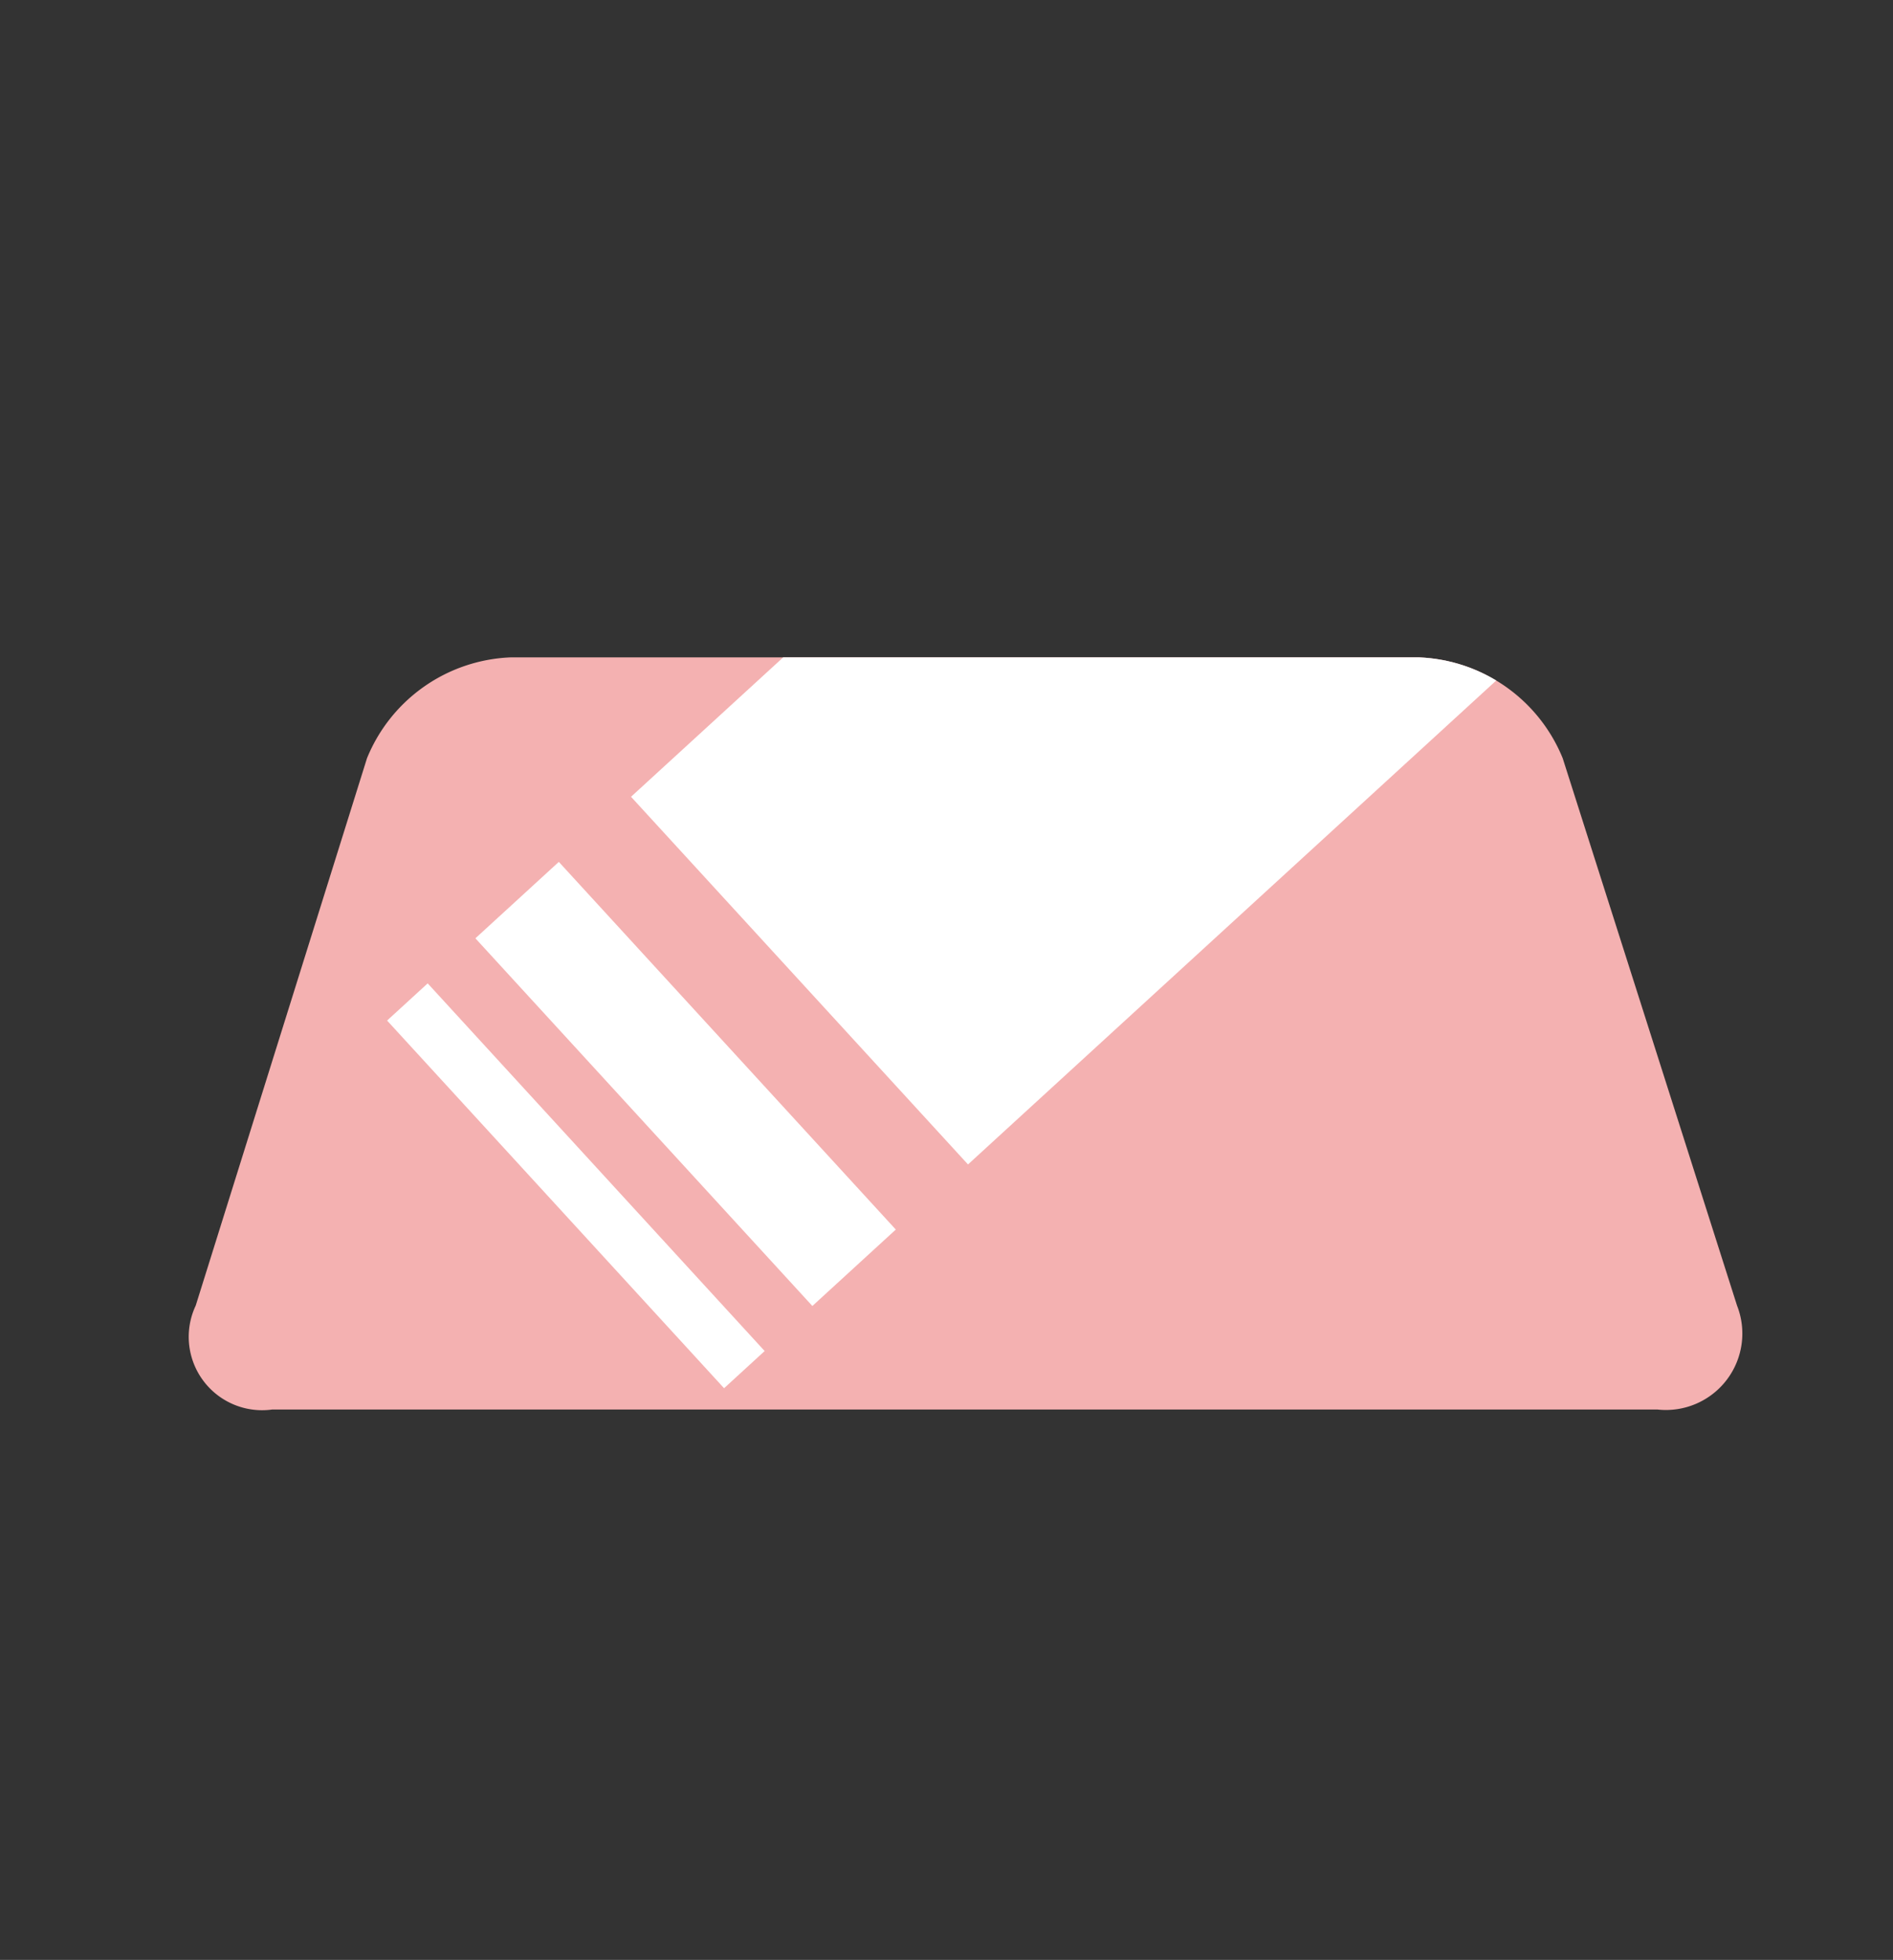 <svg xmlns="http://www.w3.org/2000/svg" xmlns:xlink="http://www.w3.org/1999/xlink" width="61.9" height="64.1" viewBox="0 0 61.9 64.1">
  <rect x="0" y="0" width="61.9" height="64.1" fill="#333333" stroke="none"/>
  <defs>
    <style>
      .cls-1 {
        fill: none;
      }

      .cls-2 {
        fill: #f4b1b1;
      }

      .cls-3 {
        clip-path: url(#clip-path);
      }

      .cls-4 {
        fill: #fff;
      }
    </style>
    <clipPath id="clip-path" transform="translate(0 2.2)">
      <path class="cls-1" d="M51.1,22.6a5.3,5.3,0,0,0-4.7-3.3H16.7A5.3,5.3,0,0,0,12,22.6L6.4,40.5a2.4,2.4,0,0,0,2.5,3.4H54.2a2.5,2.5,0,0,0,2.6-3.4Z"/>
    </clipPath>
  </defs>
  <g id="Layer_2" data-name="Layer 2">
    <g id="サービスメガメニュー">
      <g>
        <rect class="cls-1" y="2.2" width="61.9" height="61.91"/>
        <g>
          <path class="cls-2" d="M51.1,22.6a5.3,5.3,0,0,0-4.7-3.3H16.7A5.3,5.3,0,0,0,12,22.6L6.4,40.5a2.4,2.4,0,0,0,2.5,3.4H54.2a2.5,2.5,0,0,0,2.6-3.4Z" transform="translate(0 2.2)"/>
          <g class="cls-3">
            <g>
              <rect class="cls-4" x="21.1" y="8.7" width="38.6" height="16.31" transform="translate(-0.8 33.9) rotate(-42.5)"/>
              <rect class="cls-4" x="20.6" y="25.1" width="3.7" height="16.31" transform="translate(-16.6 26.1) rotate(-42.5)"/>
              <rect class="cls-4" x="18" y="28.4" width="1.8" height="16.31" transform="translate(-19.8 24.6) rotate(-42.5)"/>
            </g>
          </g>
        </g>
      </g>
    </g>
  </g>
</svg>
